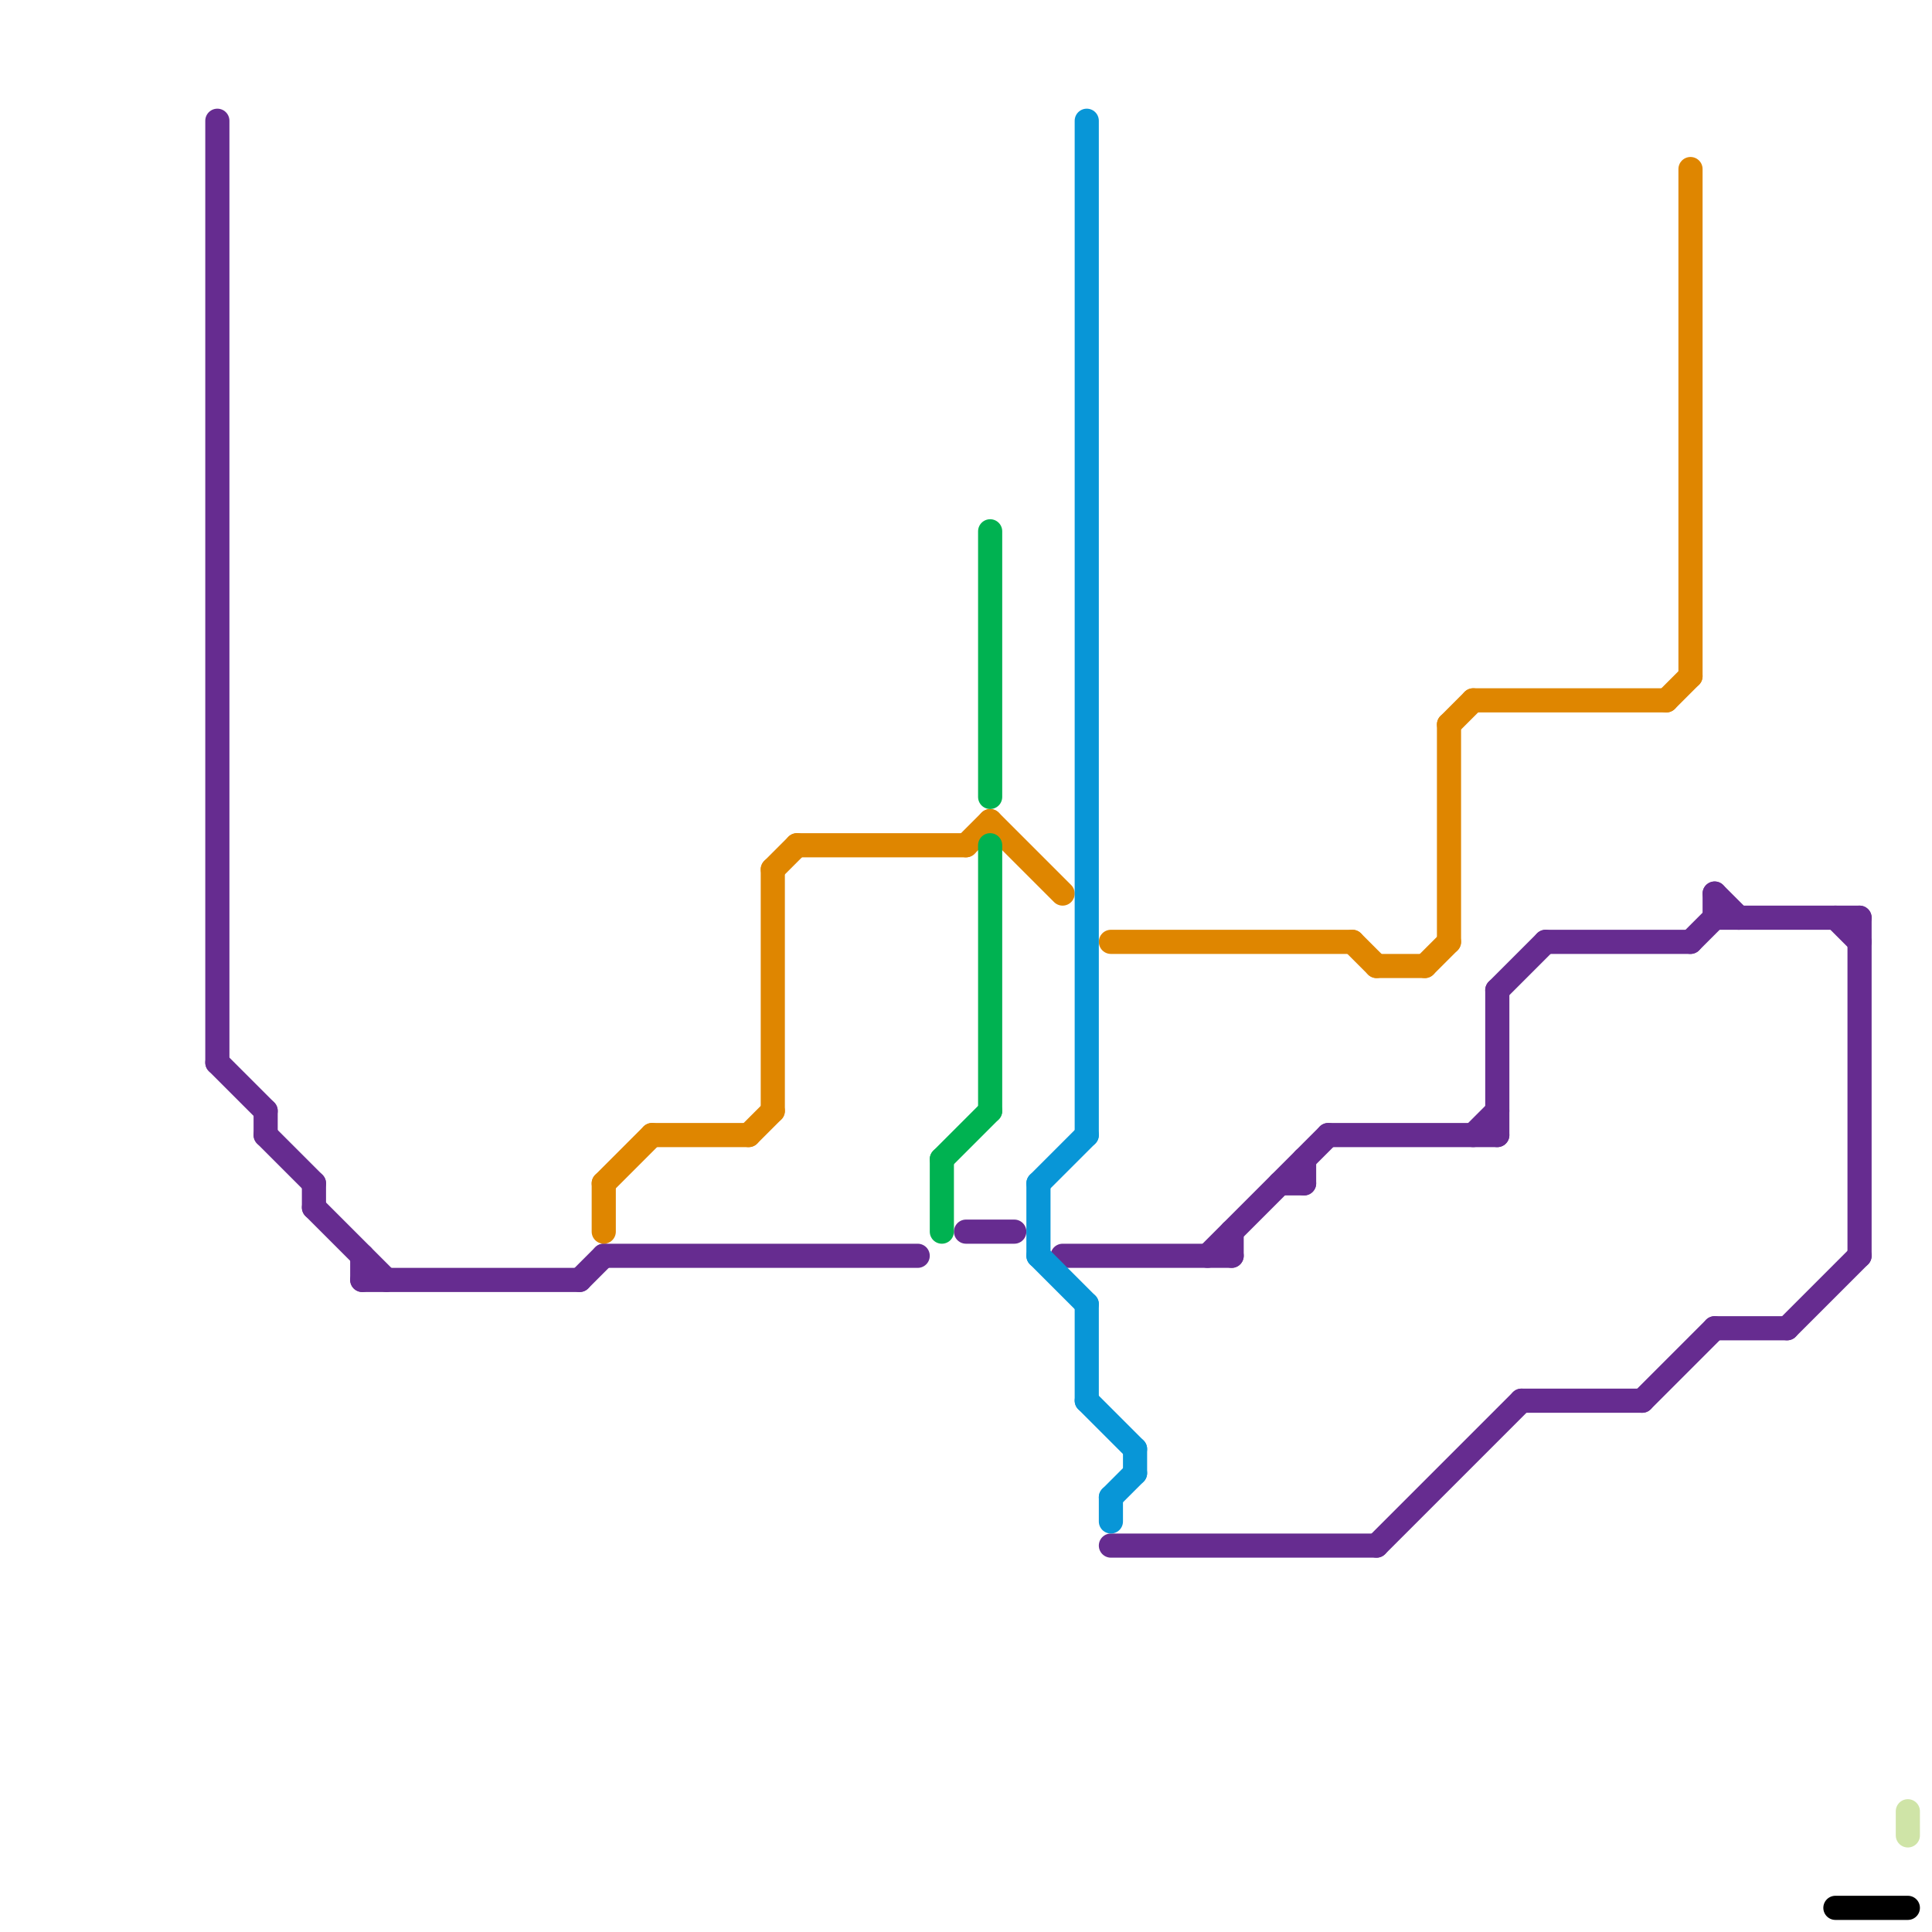 
<svg version="1.1" xmlns="http://www.w3.org/2000/svg" viewBox="0 0 80 80">
<style>text { font: 1px Helvetica; font-weight: 600; white-space: pre; dominant-baseline: central; } line { stroke-width: 1; fill: none; stroke-linecap: round; stroke-linejoin: round; } .c0 { stroke: #662c90 } .c1 { stroke: #df8600 } .c2 { stroke: #00b251 } .c3 { stroke: #0896d7 } .c4 { stroke: #000000 } .c5 { stroke: #cfe4a7 }</style><defs><g id="wm-xf"><circle r="1.2" fill="#000"/><circle r="0.9" fill="#fff"/><circle r="0.6" fill="#000"/><circle r="0.3" fill="#fff"/></g><g id="wm"><circle r="0.6" fill="#000"/><circle r="0.3" fill="#fff"/></g></defs><line class="c0" x1="9" y1="5" x2="9" y2="44"/><line class="c0" x1="77" y1="38" x2="77" y2="52"/><line class="c0" x1="71" y1="38" x2="77" y2="38"/><line class="c0" x1="25" y1="52" x2="38" y2="52"/><line class="c0" x1="44" y1="52" x2="51" y2="52"/><line class="c0" x1="61" y1="47" x2="62" y2="46"/><line class="c0" x1="15" y1="52" x2="15" y2="53"/><line class="c0" x1="71" y1="37" x2="71" y2="38"/><line class="c0" x1="46" y1="64" x2="57" y2="64"/><line class="c0" x1="53" y1="49" x2="54" y2="49"/><line class="c0" x1="13" y1="49" x2="13" y2="50"/><line class="c0" x1="50" y1="52" x2="55" y2="47"/><line class="c0" x1="11" y1="47" x2="13" y2="49"/><line class="c0" x1="40" y1="51" x2="42" y2="51"/><line class="c0" x1="62" y1="41" x2="64" y2="39"/><line class="c0" x1="71" y1="55" x2="74" y2="55"/><line class="c0" x1="13" y1="50" x2="16" y2="53"/><line class="c0" x1="57" y1="64" x2="63" y2="58"/><line class="c0" x1="51" y1="51" x2="51" y2="52"/><line class="c0" x1="55" y1="47" x2="62" y2="47"/><line class="c0" x1="68" y1="58" x2="71" y2="55"/><line class="c0" x1="70" y1="39" x2="71" y2="38"/><line class="c0" x1="63" y1="58" x2="68" y2="58"/><line class="c0" x1="71" y1="37" x2="72" y2="38"/><line class="c0" x1="24" y1="53" x2="25" y2="52"/><line class="c0" x1="62" y1="41" x2="62" y2="47"/><line class="c0" x1="11" y1="46" x2="11" y2="47"/><line class="c0" x1="76" y1="38" x2="77" y2="39"/><line class="c0" x1="74" y1="55" x2="77" y2="52"/><line class="c0" x1="54" y1="48" x2="54" y2="49"/><line class="c0" x1="15" y1="53" x2="24" y2="53"/><line class="c0" x1="9" y1="44" x2="11" y2="46"/><line class="c0" x1="64" y1="39" x2="70" y2="39"/><line class="c1" x1="33" y1="35" x2="40" y2="35"/><line class="c1" x1="56" y1="39" x2="57" y2="40"/><line class="c1" x1="27" y1="47" x2="31" y2="47"/><line class="c1" x1="25" y1="49" x2="25" y2="51"/><line class="c1" x1="57" y1="40" x2="59" y2="40"/><line class="c1" x1="61" y1="29" x2="69" y2="29"/><line class="c1" x1="25" y1="49" x2="27" y2="47"/><line class="c1" x1="41" y1="34" x2="44" y2="37"/><line class="c1" x1="40" y1="35" x2="41" y2="34"/><line class="c1" x1="32" y1="36" x2="33" y2="35"/><line class="c1" x1="59" y1="40" x2="60" y2="39"/><line class="c1" x1="70" y1="7" x2="70" y2="28"/><line class="c1" x1="31" y1="47" x2="32" y2="46"/><line class="c1" x1="46" y1="39" x2="56" y2="39"/><line class="c1" x1="60" y1="30" x2="60" y2="39"/><line class="c1" x1="32" y1="36" x2="32" y2="46"/><line class="c1" x1="60" y1="30" x2="61" y2="29"/><line class="c1" x1="69" y1="29" x2="70" y2="28"/><line class="c2" x1="41" y1="22" x2="41" y2="33"/><line class="c2" x1="41" y1="35" x2="41" y2="46"/><line class="c2" x1="39" y1="48" x2="39" y2="51"/><line class="c2" x1="39" y1="48" x2="41" y2="46"/><line class="c3" x1="43" y1="52" x2="45" y2="54"/><line class="c3" x1="43" y1="49" x2="45" y2="47"/><line class="c3" x1="47" y1="60" x2="47" y2="61"/><line class="c3" x1="46" y1="62" x2="47" y2="61"/><line class="c3" x1="46" y1="62" x2="46" y2="63"/><line class="c3" x1="45" y1="58" x2="47" y2="60"/><line class="c3" x1="45" y1="54" x2="45" y2="58"/><line class="c3" x1="43" y1="49" x2="43" y2="52"/><line class="c3" x1="45" y1="5" x2="45" y2="47"/><line class="c4" x1="76" y1="79" x2="79" y2="79"/><line class="c5" x1="79" y1="75" x2="79" y2="76"/>
</svg>
